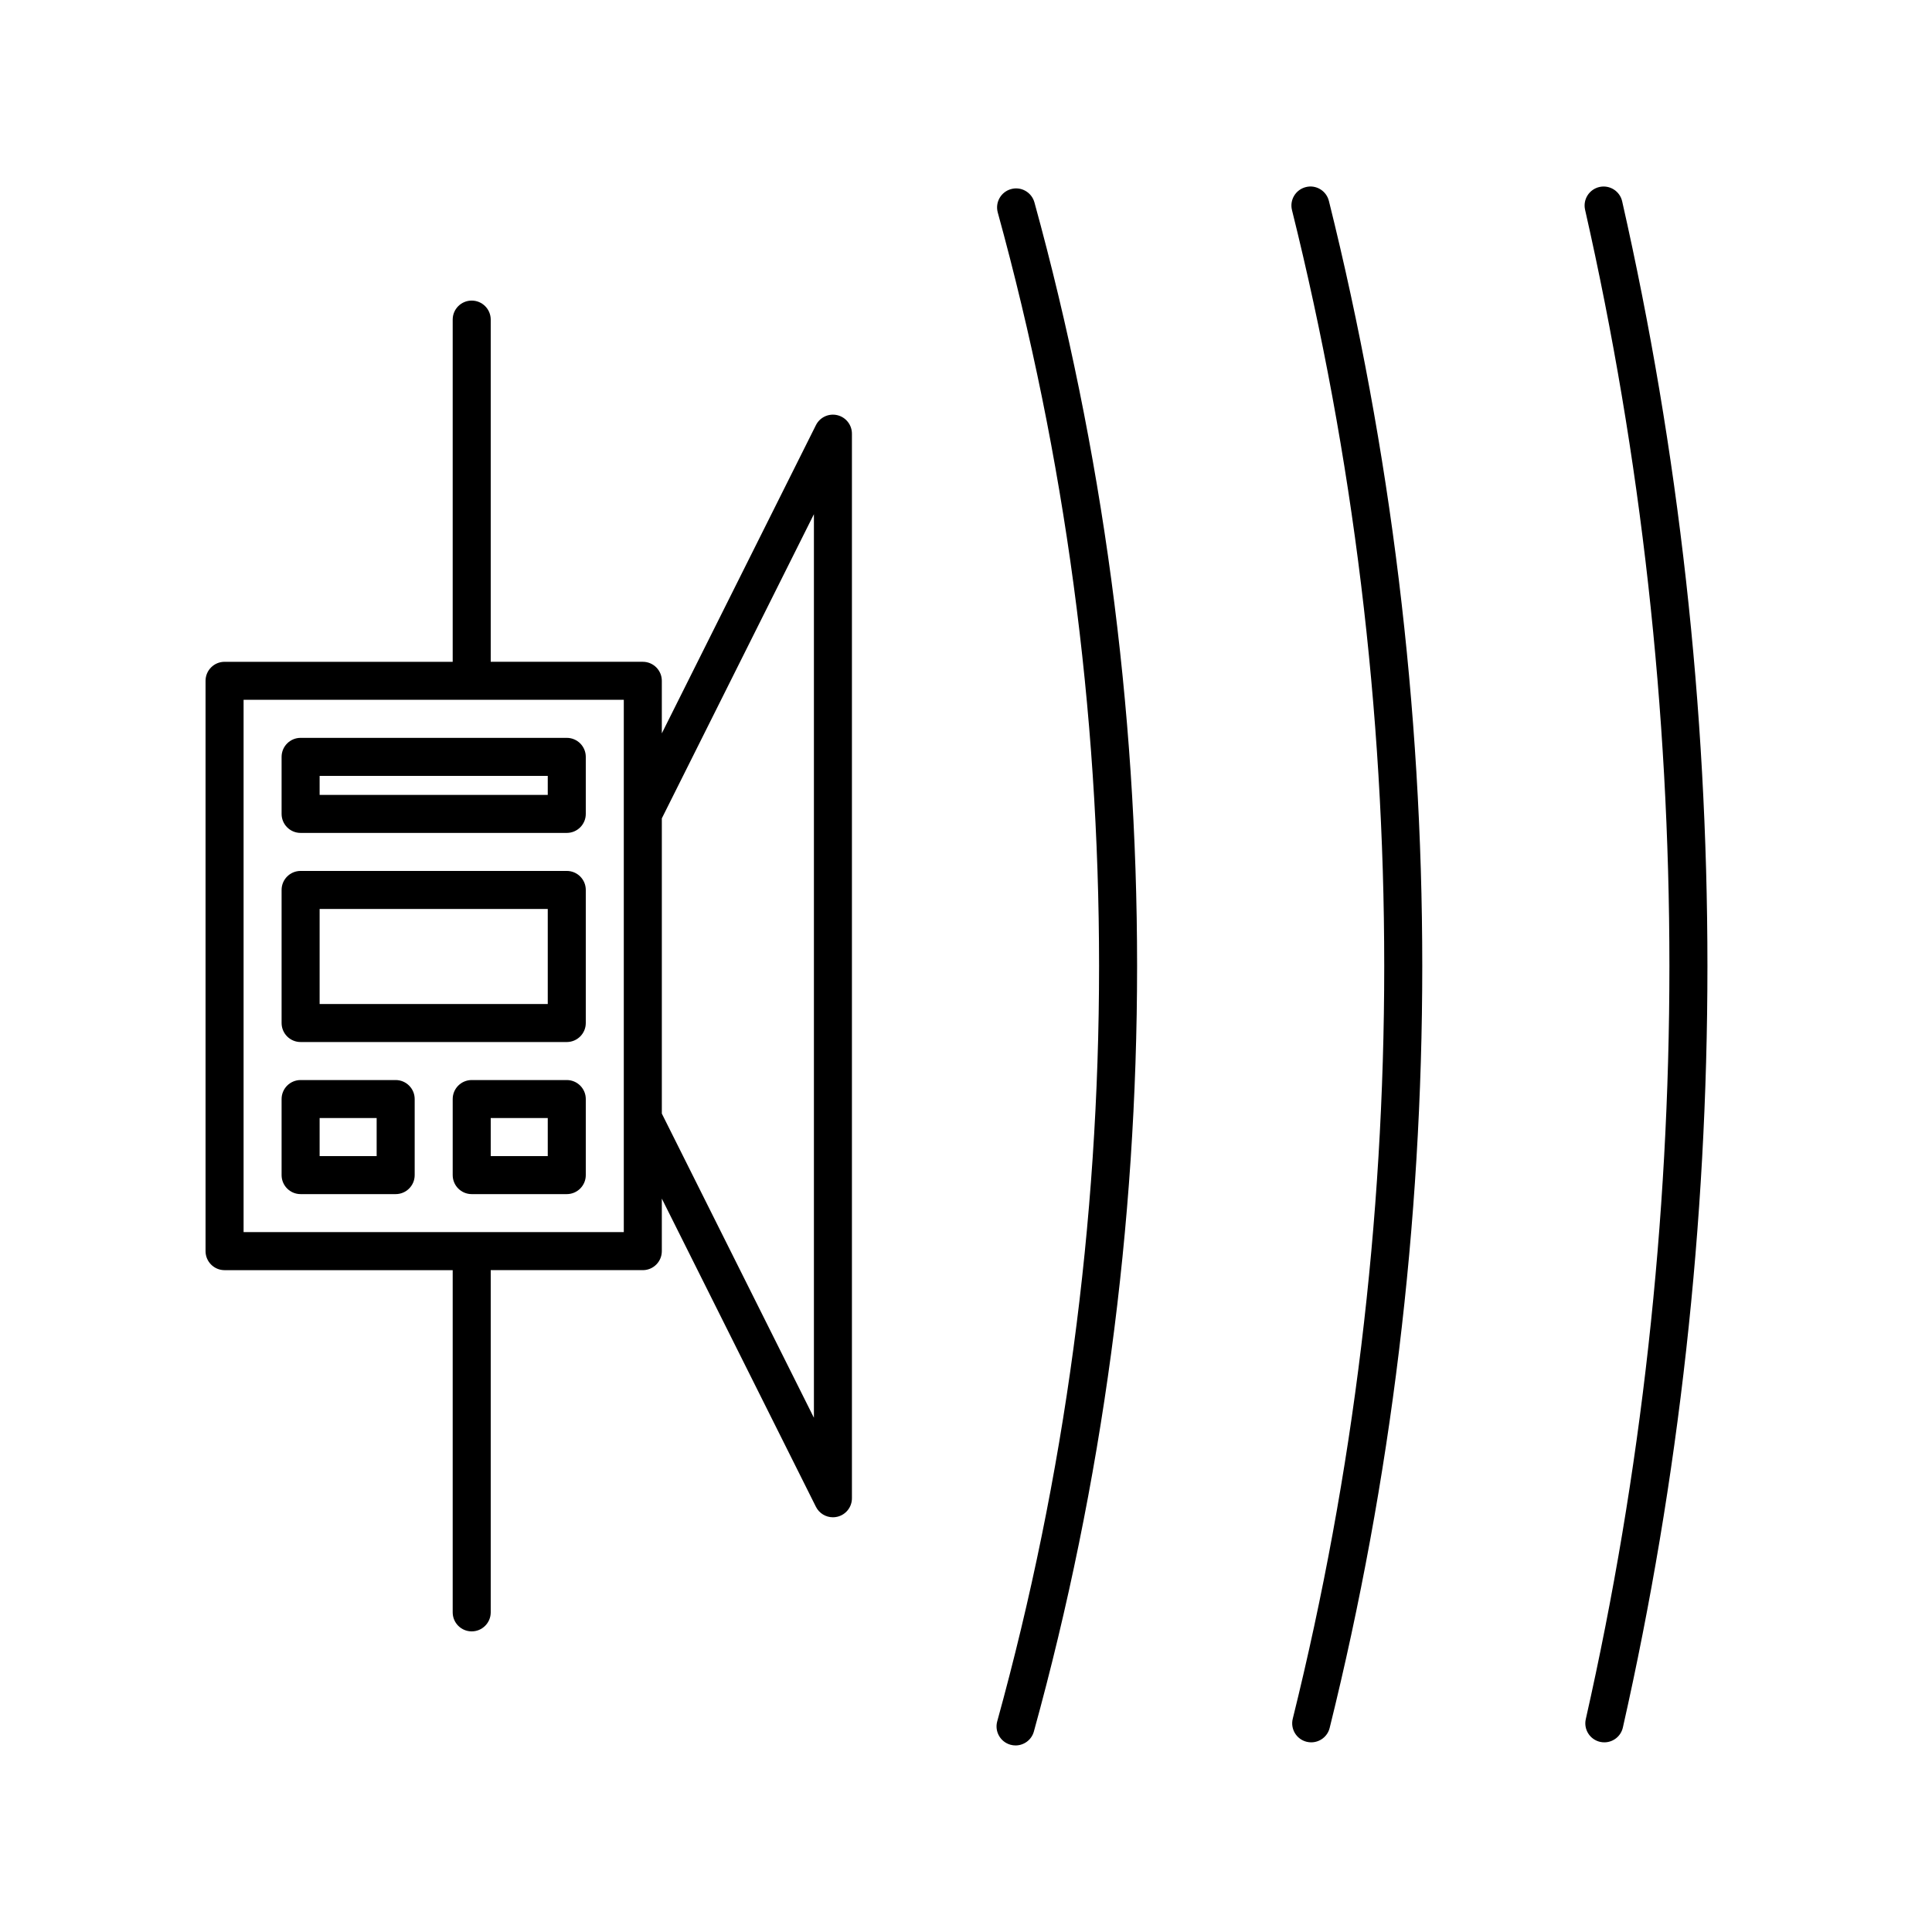 <?xml version="1.0" encoding="UTF-8"?>
<!-- Uploaded to: SVG Repo, www.svgrepo.com, Generator: SVG Repo Mixer Tools -->
<svg fill="#000000" width="800px" height="800px" version="1.1" viewBox="144 144 512 512" xmlns="http://www.w3.org/2000/svg">
 <path d="m294.2 339.54h-70.535c-2.781 0-5.039 2.254-5.039 5.039v15.113c0 2.781 2.254 5.039 5.039 5.039h70.535c2.781 0 5.039-2.254 5.039-5.039v-15.113c0-2.785-2.258-5.039-5.039-5.039zm-5.039 15.113h-60.457v-5.039h60.457zm5.039 20.152h-70.535c-2.781 0-5.039 2.254-5.039 5.039v35.266c0 2.781 2.254 5.039 5.039 5.039h70.535c2.781 0 5.039-2.254 5.039-5.039v-35.266c0-2.785-2.258-5.039-5.039-5.039zm-5.039 35.266h-60.457v-25.191h60.457zm-40.305 20.152h-25.191c-2.781 0-5.039 2.254-5.039 5.039v20.152c0 2.781 2.254 5.039 5.039 5.039h25.191c2.781 0 5.039-2.254 5.039-5.039v-20.152c0-2.781-2.258-5.039-5.039-5.039zm-5.039 20.152h-15.113v-10.078h15.113zm50.383-20.152h-25.191c-2.781 0-5.039 2.254-5.039 5.039v20.152c0 2.781 2.254 5.039 5.039 5.039h25.191c2.781 0 5.039-2.254 5.039-5.039v-20.152c0-2.781-2.258-5.039-5.039-5.039zm-5.039 20.152h-15.113v-10.078h15.113zm76.73-196.35c-2.293-0.539-4.621 0.562-5.664 2.648l-40.836 81.676v-13.926c0-2.781-2.254-5.039-5.039-5.039h-40.305v-90.684c0-2.781-2.254-5.039-5.039-5.039-2.781 0-5.039 2.254-5.039 5.039v90.688h-60.457c-2.781 0-5.039 2.254-5.039 5.039v151.14c0 2.781 2.254 5.039 5.039 5.039h60.457v90.688c0 2.781 2.254 5.039 5.039 5.039 2.781 0 5.039-2.254 5.039-5.039v-90.691h40.305c2.781 0 5.039-2.254 5.039-5.039v-13.922l40.836 81.672c0.867 1.734 2.629 2.781 4.504 2.781 0.383 0 0.77-0.043 1.16-0.137 2.273-0.531 3.879-2.562 3.879-4.898v-282.13c0-2.34-1.605-4.367-3.879-4.906zm-56.578 216.5h-100.76v-141.07h100.76zm50.383 49.195-40.305-80.609v-78.234l40.305-80.609zm58.438-322.09c18.055 65.59 27.207 133.68 27.207 202.36 0 68.859-9.203 137.11-27.352 202.87-0.613 2.234-2.644 3.699-4.856 3.699-0.441 0-0.895-0.059-1.344-0.184-2.68-0.742-4.254-3.516-3.516-6.195 17.91-64.883 26.992-132.23 26.992-200.19 0-67.781-9.031-134.96-26.848-199.68-0.738-2.684 0.84-5.457 3.519-6.195 2.676-0.754 5.453 0.836 6.195 3.516zm78.035-0.387c16.422 65.941 24.746 134.16 24.746 202.75 0 68.301-8.254 136.23-24.539 201.92-0.566 2.293-2.625 3.824-4.887 3.824-0.402 0-0.809-0.047-1.219-0.148-2.699-0.668-4.348-3.402-3.676-6.102 16.086-64.891 24.242-132.01 24.242-199.49 0-67.77-8.223-135.16-24.445-200.31-0.676-2.699 0.973-5.434 3.672-6.106 2.691-0.691 5.434 0.969 6.106 3.668zm77.719 0.105c14.992 66.07 22.598 134.25 22.598 202.64 0 68.102-7.539 136-22.41 201.82-0.527 2.344-2.609 3.93-4.91 3.93-0.367 0-0.742-0.039-1.113-0.121-2.715-0.613-4.418-3.312-3.805-6.023 14.707-65.094 22.16-132.25 22.16-199.6 0-67.641-7.519-135.07-22.348-200.41-0.617-2.715 1.086-5.41 3.797-6.027 2.711-0.617 5.418 1.082 6.031 3.797z"/>
</svg>